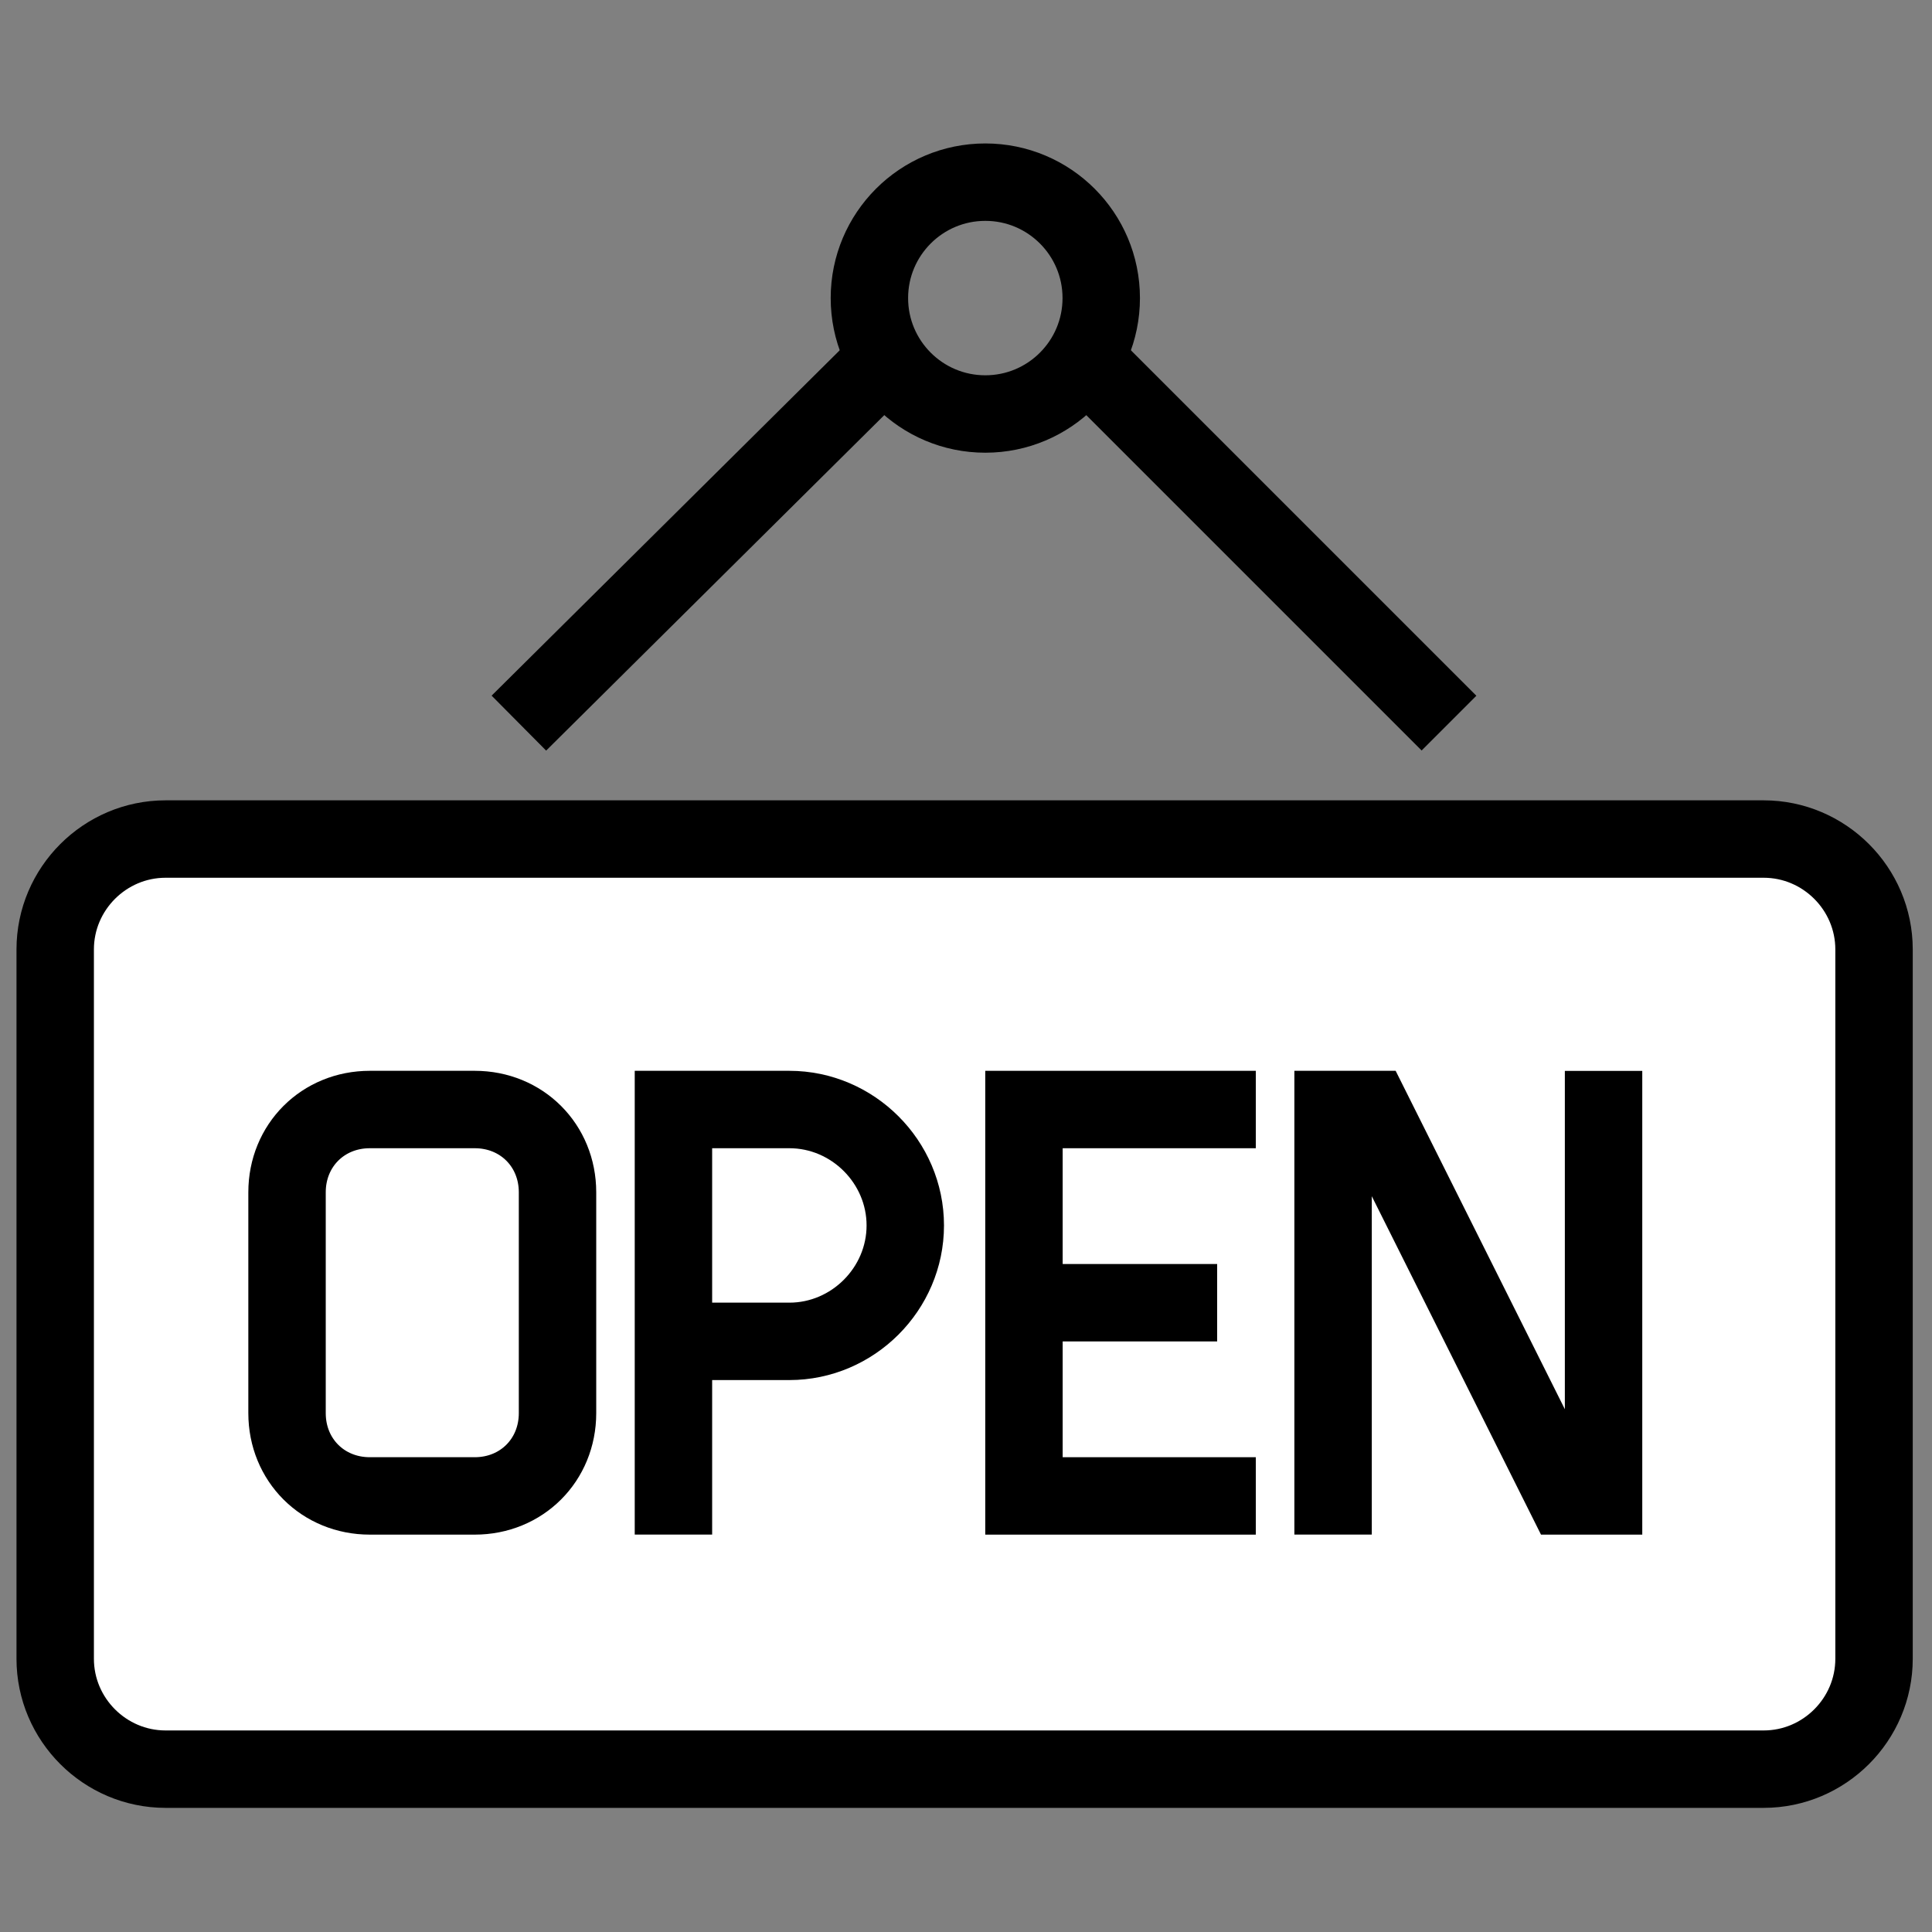<?xml version="1.0" encoding="utf-8"?>
<!-- Generator: Adobe Illustrator 26.0.3, SVG Export Plug-In . SVG Version: 6.00 Build 0)  -->
<svg version="1.1" id="Ebene_1" xmlns="http://www.w3.org/2000/svg" xmlns:xlink="http://www.w3.org/1999/xlink" x="0px" y="0px"
	 viewBox="0 0 70 70" style="enable-background:new 0 0 70 70;" xml:space="preserve">
<rect x="0" y="0" width="70" height="70" fill="#808080" stroke="none"/>
<style type="text/css">
	.st0{fill:#FFFFFF;stroke:#000000;stroke-width:2.805;stroke-miterlimit:10;}
	.st1{fill:none;stroke:#000000;stroke-width:2.805;stroke-miterlimit:10;}
</style>
<path class="st0" d="M63.9,64.1H6c-2.2,0-4-1.8-4-4V34.4c0-2.2,1.8-4,4-4h57.9c2.2,0,4,1.8,4,4v25.7C67.9,62.3,66.1,64.1,63.9,64.1z
	"/>
<line class="st1" x1="39.9" y1="13.6" x2="52.5" y2="26.2"/>
<line class="st1" x1="18.8" y1="26.2" x2="31.5" y2="13.6"/>
<circle class="st1" cx="35.7" cy="10.8" r="4.2"/>
<path class="st1" d="M17.2,54.2h-3.8c-1.7,0-3-1.3-3-3v-8c0-1.7,1.3-3,3-3h3.8c1.7,0,3,1.3,3,3v8C20.2,52.9,18.9,54.2,17.2,54.2z"/>
<path class="st1" d="M24.4,55.6V40.2h4.2c2.3,0,4.2,1.9,4.2,4.2c0,2.3-1.9,4.2-4.2,4.2h-4.2"/>
<line class="st1" x1="44.1" y1="47.2" x2="37.1" y2="47.2"/>
<polyline class="st1" points="45.5,40.2 37.1,40.2 37.1,54.2 45.5,54.2 "/>
<polyline class="st1" points="48.3,55.6 48.3,40.2 49.7,40.2 56.7,54.2 58.1,54.2 58.1,38.8 "/>
</svg>
